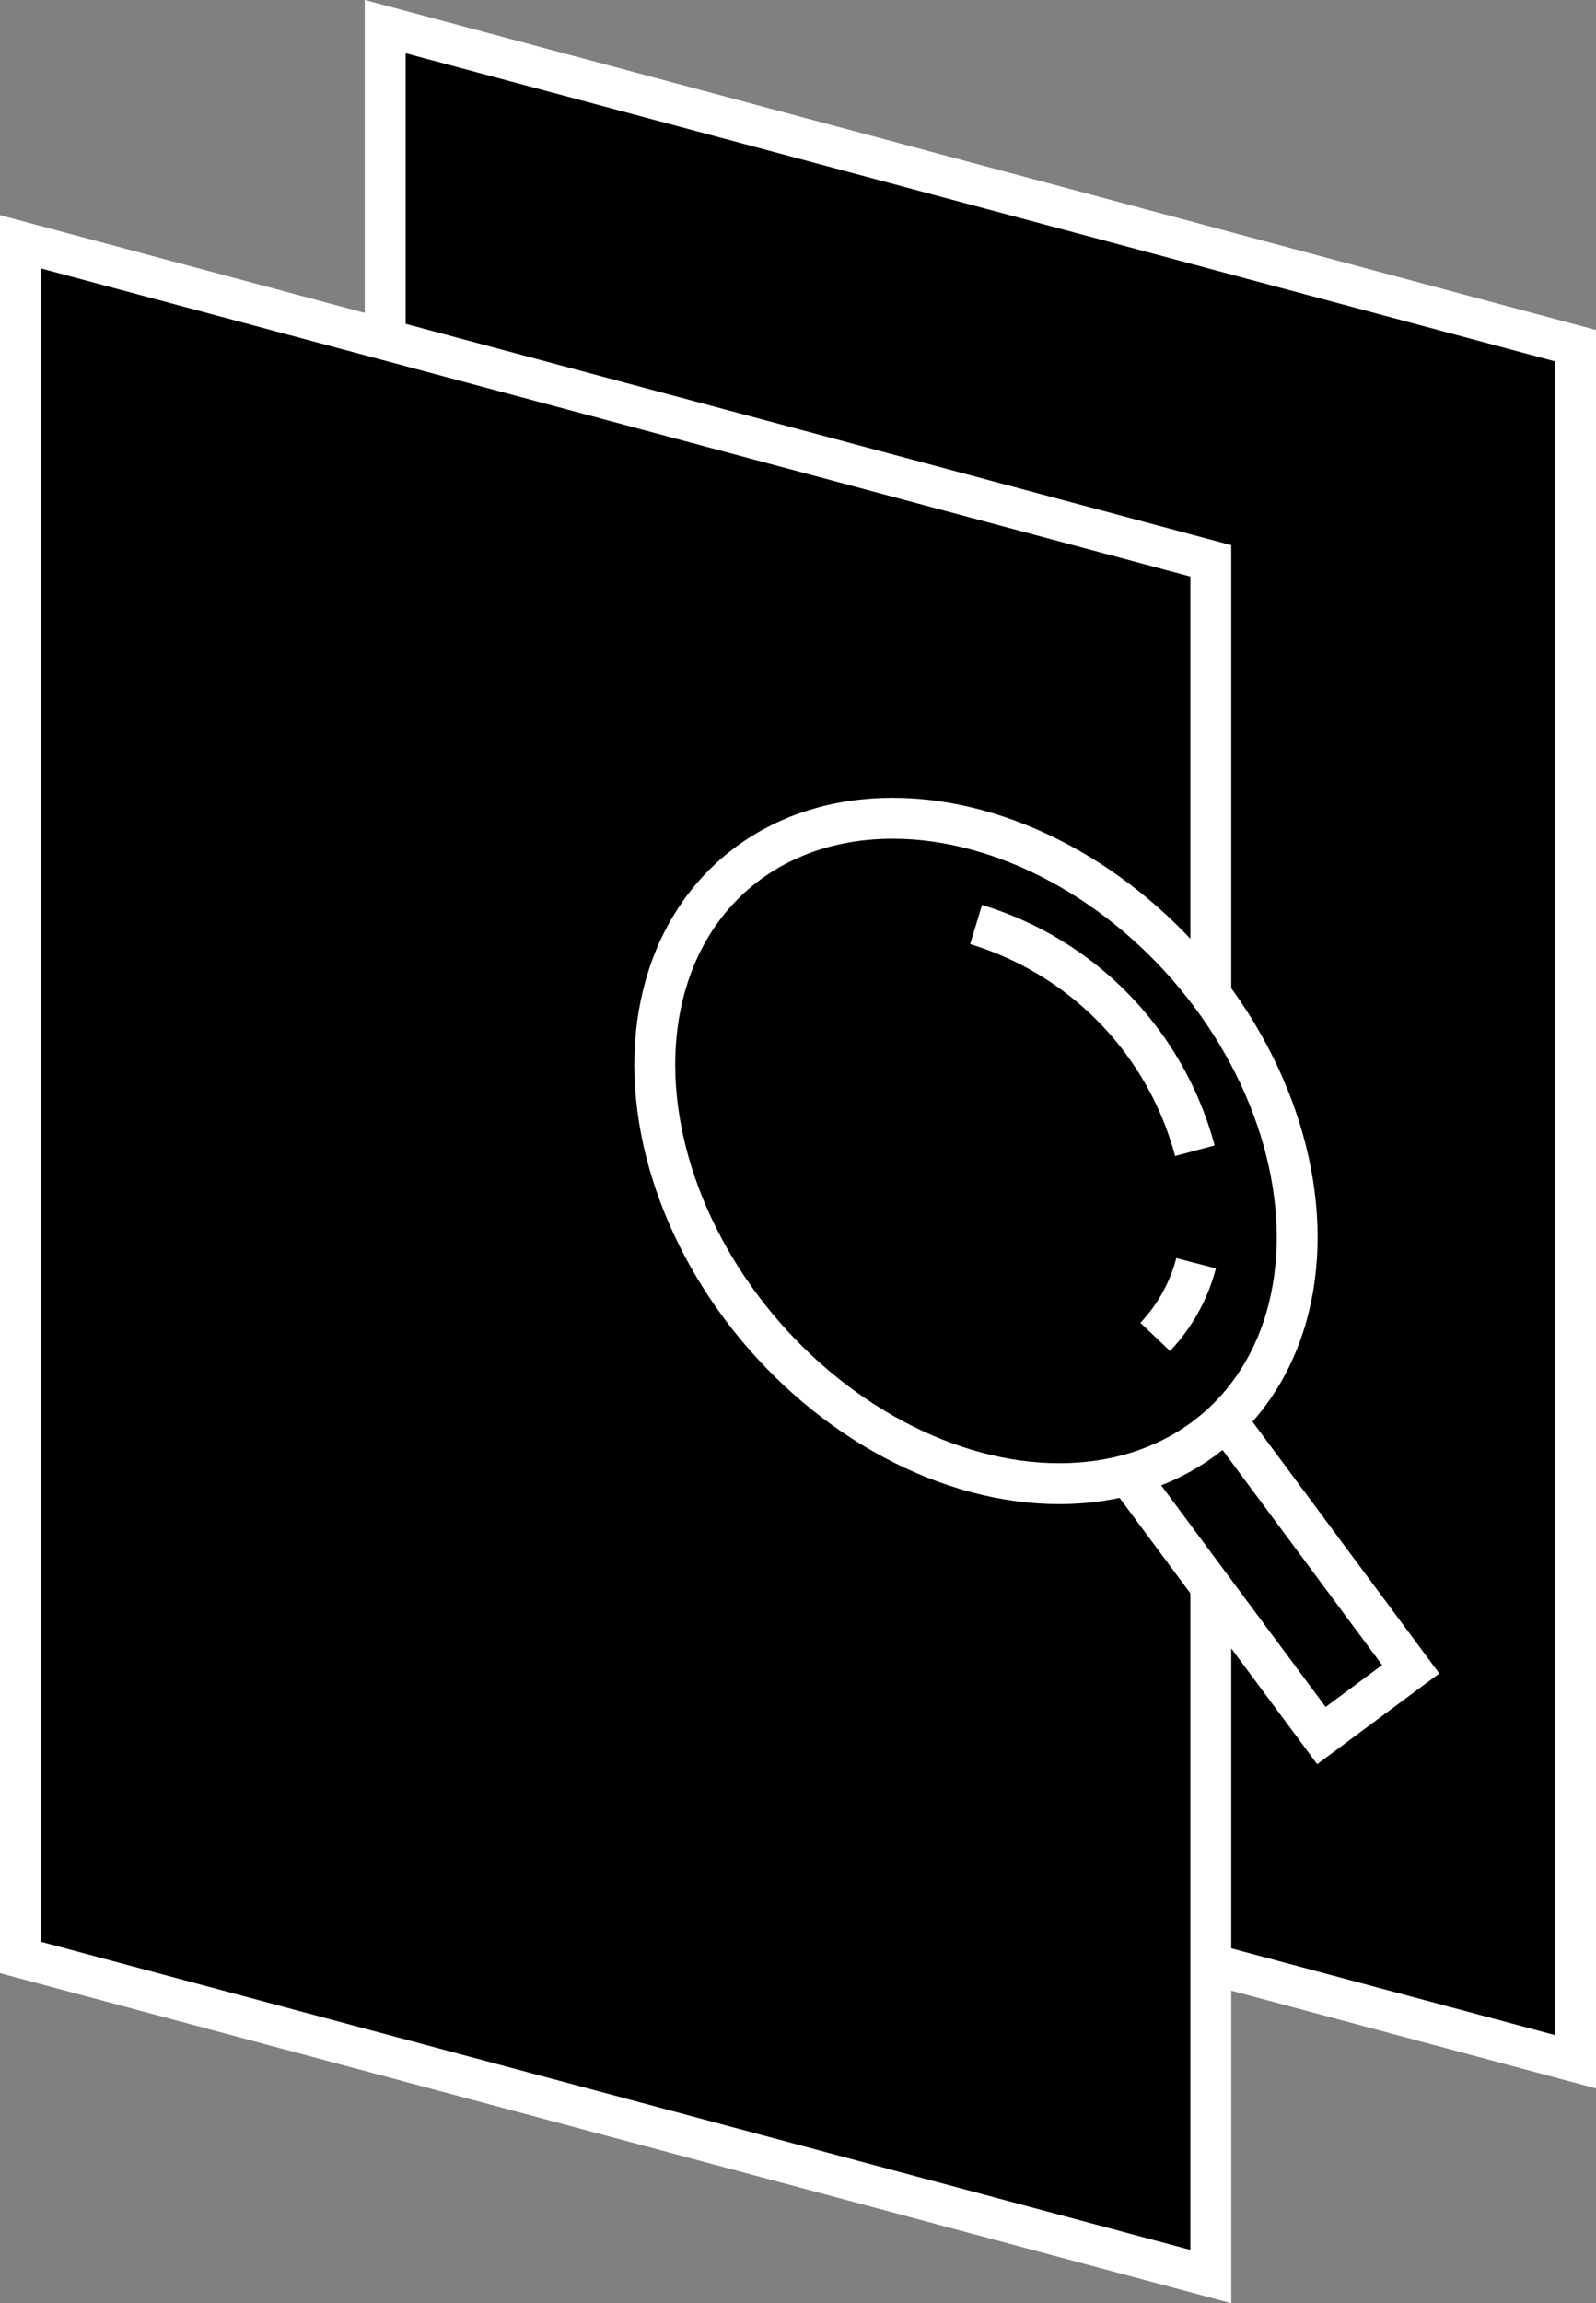 <svg xmlns="http://www.w3.org/2000/svg" width="39.03" height="56.3" viewBox="0 0 39.03 56.3">
  <rect x="0" y="0" width="39.03" height="56.3" fill="#808080" stroke="none"/>
  <title>order-step-5</title>
  <g>
    <g>
      <polygon points="38.53 50.4 9.42 42.6 9.42 0.65 38.53 8.45 38.53 50.4" stroke="#fff" stroke-miterlimit="10"/>
      <polygon points="29.61 55.65 0.5 47.85 0.5 5.91 29.61 13.71 29.61 55.65" stroke="#fff" stroke-miterlimit="10"/>
    </g>
    <g>
      <rect x="28.3" y="30.28" width="2.72" height="12.57" transform="translate(-15.95 24.89) rotate(-36.59)" stroke="#fff" stroke-miterlimit="10"/>
      <ellipse cx="23.87" cy="28.13" rx="6.87" ry="8.98" transform="translate(-12.62 22.68) rotate(-41.18)" stroke="#fff" stroke-miterlimit="10"/>
      <path d="M23.87,22.6a7.92,7.92,0,0,1,5.35,5.53" stroke="#fff" stroke-miterlimit="10"/>
      <path d="M29.25,30.88a4.11,4.11,0,0,1-1,1.8" stroke="#fff" stroke-miterlimit="10"/>
    </g>
  </g>
</svg>
